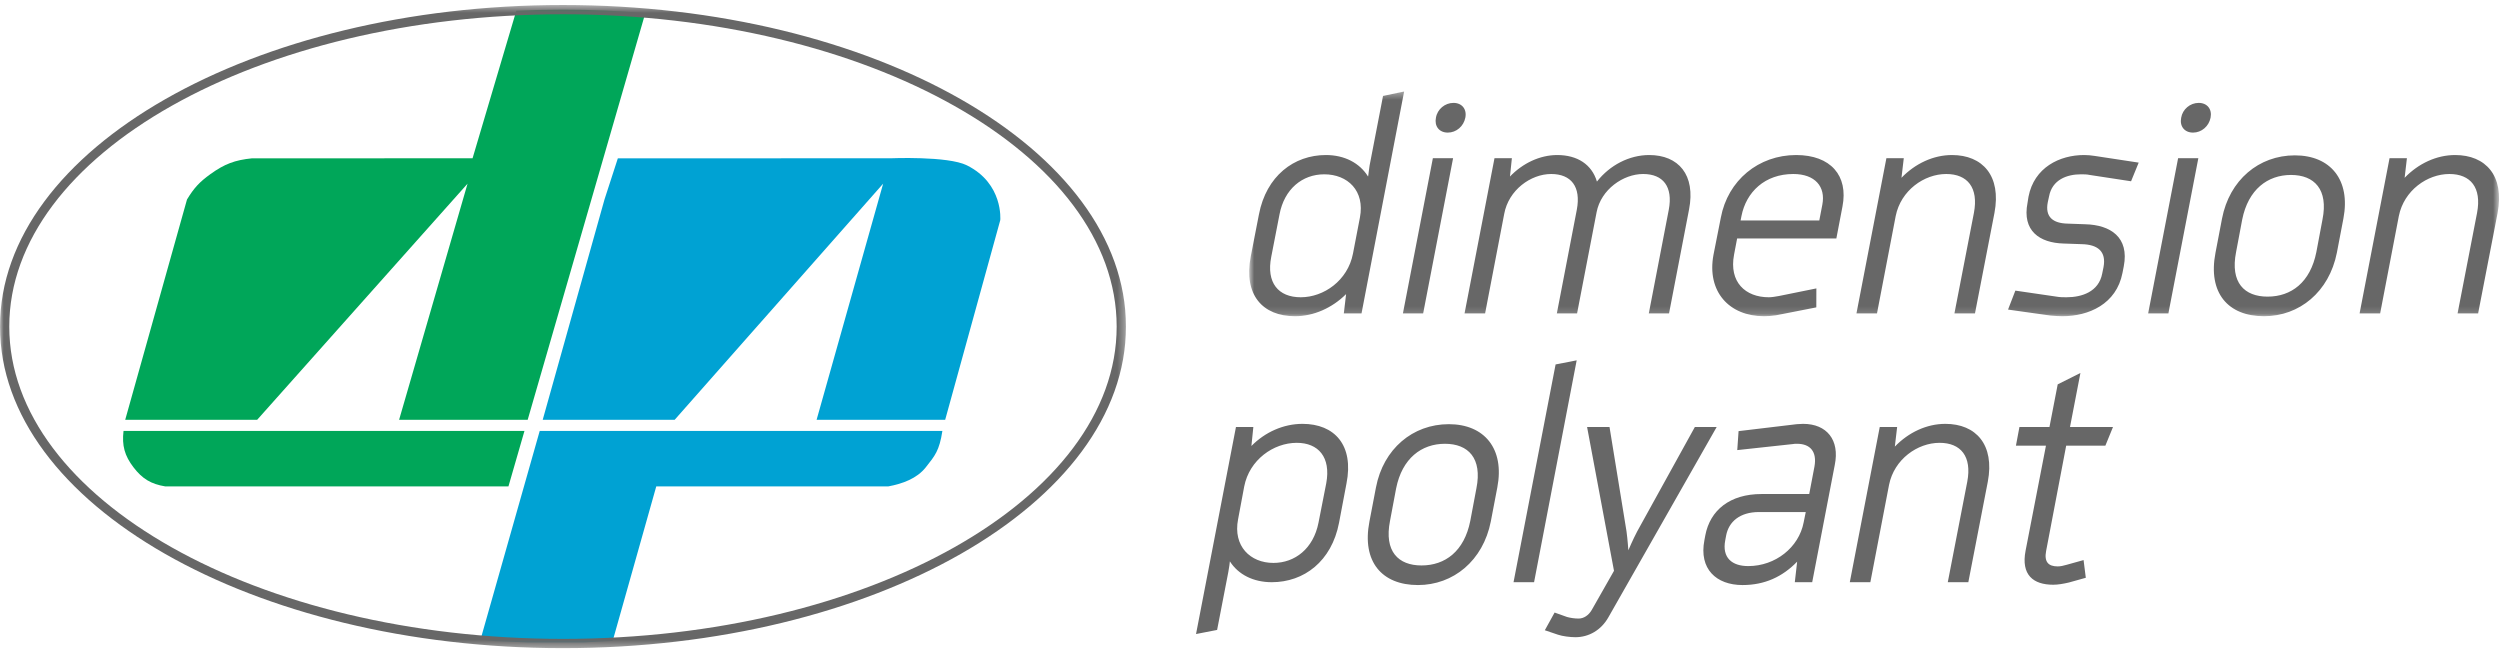 <?xml version="1.0" encoding="UTF-8"?>
<svg width="339px" height="88px" viewBox="0 0 339 88" version="1.1" xmlns="http://www.w3.org/2000/svg" xmlns:xlink="http://www.w3.org/1999/xlink">
    <!-- Generator: Sketch 51.3 (57544) - http://www.bohemiancoding.com/sketch -->
    <title>Dimension-Polyant</title>
    <desc>Created with Sketch.</desc>
    <defs>
        <polygon id="path-1" points="0 0.442 152.678 0.442 152.678 87.653 0 87.653"></polygon>
        <polygon id="path-3" points="0.823 0.373 170.309 0.373 170.309 30.844 0.823 30.844"></polygon>
    </defs>
    <g id="Page-1" stroke="none" stroke-width="1" fill="none" fill-rule="evenodd">
        <g id="Dimension-Polyant" transform="translate(0, -0.164)">
            <g id="Group-9" transform="translate(16.014, 1.244)">
                <path d="M0.737,57.354 L55.104,57.353 L52.931,64.876 L6.398,64.877 C4.468,64.559 3.286,63.85 2.096,62.297 C0.879,60.71 0.504,59.339 0.737,57.354" id="Fill-1" fill="#00A659"></path>
                <path d="M111.774,57.352 C111.359,60.039 110.777,60.703 109.516,62.295 C108.325,63.801 106.391,64.513 104.443,64.875 L72.975,64.876 L67.065,85.828 L63.218,86.026 L59.121,86.026 L55.426,86.026 L50.968,85.847 L49.145,85.64 L57.172,57.353 L111.774,57.352 Z" id="Fill-3" fill="#00A2D3"></path>
                <path d="M115.095,21.338 C120.077,23.824 119.623,28.767 119.623,28.767 L112.151,55.848 L94.715,55.848 L103.741,23.824 L75.466,55.848 L57.576,55.848 L65.954,25.973 L67.766,20.386 L104.678,20.385 C104.678,20.385 112.518,20.051 115.095,21.338" id="Fill-5" fill="#00A2D3"></path>
                <path d="M60.325,0.228 C58.194,0.228 56.084,0.28 53.997,0.378 L48.065,20.385 L18.173,20.386 C15.824,20.625 14.428,21.155 12.512,22.535 C11.032,23.602 10.286,24.413 9.342,25.974 L0.963,55.849 L18.853,55.849 L47.386,23.825 L38.102,55.849 L55.538,55.849 L71.493,0.694 C67.849,0.388 64.121,0.228 60.325,0.228" id="Fill-7" fill="#00A659"></path>
            </g>
            <g id="Group-18" transform="translate(0, 0.401)">
                <g id="Group-12">
                    <mask id="mask-2" fill="white">
                        <use xlink:href="#path-1"></use>
                    </mask>
                    <g id="Clip-11"></g>
                    <path d="M76.339,1.699 C34.939,1.699 1.257,20.697 1.257,44.048 C1.257,67.398 34.939,86.395 76.339,86.395 C117.739,86.395 151.42,67.398 151.42,44.048 C151.42,20.697 117.739,1.699 76.339,1.699 M76.339,87.653 C34.245,87.653 -0,68.091 -0,44.048 C-0,20.003 34.245,0.442 76.339,0.442 C118.433,0.442 152.678,20.003 152.678,44.048 C152.678,68.091 118.433,87.653 76.339,87.653" id="Fill-10" fill="#676767" mask="url(#mask-2)"></path>
                </g>
                <path d="M282.835,78.11 L282.533,75.709 L280.227,76.352 C279.792,76.481 279.402,76.567 279.016,76.567 C277.774,76.567 277.162,75.967 277.455,74.467 L280.174,60.196 L285.488,60.196 L286.521,57.667 L280.692,57.667 L282.105,50.339 L279.025,51.882 L277.907,57.667 L273.835,57.667 L273.36,60.196 L277.431,60.196 L274.671,74.424 C274.027,77.725 275.715,79.053 278.414,79.053 C279.058,79.053 279.794,78.925 280.531,78.753 L282.835,78.11 Z M269.547,65.081 C270.496,60.067 267.944,57.238 263.787,57.238 C261.258,57.238 258.797,58.395 256.94,60.324 L257.251,57.667 L254.893,57.667 L250.833,78.71 L253.619,78.71 L256.154,65.51 C256.85,62.039 260.009,59.81 263.01,59.81 C265.881,59.81 267.413,61.653 266.761,65.081 L264.119,78.71 L266.905,78.71 L269.547,65.081 Z M244.861,69.196 L244.573,70.61 C243.923,73.995 240.748,76.524 237.062,76.524 C234.877,76.524 233.478,75.41 233.946,73.01 L234.066,72.368 C234.42,70.524 235.903,69.196 238.518,69.196 L244.861,69.196 Z M245.734,78.71 L248.795,62.81 C249.487,59.424 247.715,57.238 244.502,57.238 C244.202,57.238 243.943,57.281 243.642,57.281 L235.75,58.224 L235.572,60.796 L243.072,59.982 C243.289,59.939 243.46,59.939 243.674,59.939 C245.474,59.939 246.404,61.01 246.041,63.025 L245.331,66.753 L238.86,66.753 C234.574,66.753 231.888,68.938 231.237,72.368 L231.118,73.01 C230.357,76.91 232.727,79.096 236.285,79.096 C239.285,79.096 241.7,77.982 243.694,75.924 L243.376,78.71 L245.734,78.71 Z M232.78,57.667 L229.822,57.667 L222.01,71.81 C221.44,72.882 220.804,74.381 220.804,74.381 C220.804,74.381 220.709,72.925 220.554,71.81 L218.251,57.667 L215.209,57.667 L218.858,77.167 L215.836,82.481 C215.413,83.21 214.748,83.639 214.062,83.639 C213.504,83.639 212.952,83.553 212.487,83.425 L210.804,82.824 L209.478,85.224 L211.248,85.824 C211.879,86.038 212.9,86.168 213.629,86.168 C215.429,86.168 217.107,85.224 218.099,83.467 L232.78,57.667 Z M208.02,78.71 L213.797,48.625 L210.939,49.182 L205.235,78.71 L208.02,78.71 Z M199.37,70.396 C198.555,74.51 195.97,76.438 192.754,76.438 C189.626,76.438 187.667,74.552 188.485,70.396 L189.316,65.981 C190.13,61.91 192.762,59.939 195.933,59.939 C199.105,59.939 201.016,61.91 200.202,65.981 L199.37,70.396 Z M202.152,70.481 L203.037,65.853 C204.04,60.625 201.301,57.281 196.458,57.281 C191.573,57.281 187.583,60.625 186.581,65.853 L185.695,70.481 C184.639,75.924 187.386,79.096 192.272,79.096 C197.072,79.096 201.102,75.795 202.152,70.481 Z M178.786,70.652 C178.088,74.167 175.587,76.095 172.673,76.095 C169.545,76.095 167.177,73.824 167.883,70.181 L168.716,65.724 C169.419,62.124 172.669,59.81 175.841,59.81 C178.755,59.81 180.496,61.739 179.839,65.295 L178.786,70.652 Z M181.573,70.652 L182.58,65.338 C183.625,60.11 180.946,57.238 176.619,57.238 C174.047,57.238 171.546,58.353 169.69,60.239 L169.953,57.667 L167.596,57.667 L162.182,85.738 L165.04,85.182 L166.566,77.296 C166.686,76.652 166.761,76.053 166.77,75.881 C167.918,77.681 169.964,78.71 172.45,78.71 C176.822,78.71 180.57,75.881 181.573,70.652 Z" id="Fill-13" fill="#676767"></path>
                <g id="Group-17" transform="translate(168.564, 11.799)">
                    <mask id="mask-4" fill="white">
                        <use xlink:href="#path-3"></use>
                    </mask>
                    <g id="Clip-16"></g>
                    <path d="M170.112,16.83 C171.06,11.816 168.509,8.987 164.351,8.987 C161.823,8.987 159.362,10.144 157.504,12.073 L157.814,9.415 L155.458,9.415 L151.397,30.458 L154.184,30.458 L156.718,17.258 C157.415,13.787 160.574,11.559 163.573,11.559 C166.445,11.559 167.977,13.401 167.325,16.83 L164.684,30.458 L167.469,30.458 L170.112,16.83 Z M145.534,22.144 C144.718,26.258 142.131,28.187 138.917,28.187 C135.789,28.187 133.83,26.301 134.648,22.144 L135.48,17.73 C136.293,13.658 138.925,11.687 142.096,11.687 C145.267,11.687 147.179,13.658 146.365,17.73 L145.534,22.144 Z M148.316,22.23 L149.201,17.602 C150.203,12.373 147.464,9.03 142.621,9.03 C137.735,9.03 133.747,12.373 132.743,17.602 L131.858,22.23 C130.801,27.673 133.55,30.844 138.435,30.844 C143.235,30.844 147.266,27.544 148.316,22.23 Z M125.47,30.458 L129.531,9.415 L126.788,9.415 L122.727,30.458 L125.47,30.458 Z M131.189,3.929 C131.421,2.772 130.737,1.916 129.58,1.916 C128.423,1.916 127.392,2.772 127.203,3.929 C126.971,5.087 127.655,5.944 128.812,5.944 C129.969,5.944 130.957,5.087 131.189,3.929 Z M119.244,24.972 L119.42,24.072 C120.183,20.13 117.614,18.458 114.189,18.373 L111.795,18.287 C109.826,18.244 108.713,17.387 109.118,15.372 L109.287,14.601 C109.706,12.33 111.715,11.601 113.602,11.601 C114.03,11.601 114.416,11.601 114.797,11.687 L120.409,12.544 L121.442,10.015 L115.532,9.115 C115.023,9.03 114.509,8.987 114.038,8.987 C110.739,8.987 107.266,10.659 106.499,14.644 L106.371,15.458 C105.614,19.272 108.014,20.901 111.267,20.987 L113.705,21.072 C115.888,21.115 117.082,22.058 116.67,24.201 L116.496,25.058 C116.023,27.544 113.714,28.273 111.657,28.273 C111.227,28.273 110.756,28.273 110.289,28.187 L104.718,27.372 L103.726,29.944 L109.512,30.758 C110.067,30.801 110.621,30.844 111.093,30.844 C114.65,30.844 118.421,29.215 119.244,24.972 Z M101.885,16.83 C102.834,11.816 100.282,8.987 96.125,8.987 C93.597,8.987 91.136,10.144 89.277,12.073 L89.588,9.415 L87.231,9.415 L83.172,30.458 L85.956,30.458 L88.492,17.258 C89.188,13.787 92.348,11.559 95.347,11.559 C98.219,11.559 99.752,13.401 99.099,16.83 L96.457,30.458 L99.243,30.458 L101.885,16.83 Z M78.544,15.715 L78.132,17.858 L67.46,17.858 L67.578,17.258 C68.219,14.001 70.748,11.559 74.605,11.559 C77.562,11.559 79.015,13.272 78.544,15.715 Z M80.446,20.301 L81.273,15.973 C82.093,11.773 79.668,8.987 74.996,8.987 C69.897,8.987 65.731,12.416 64.781,17.473 L63.79,22.487 C62.841,27.501 65.923,30.844 70.637,30.844 C71.108,30.844 71.753,30.801 72.272,30.715 L77.728,29.644 L77.736,27.072 L72.666,28.101 C72.191,28.187 71.671,28.273 71.285,28.273 C68.115,28.273 65.865,26.215 66.575,22.487 L66.99,20.301 L80.446,20.301 Z M57.757,30.458 L60.465,16.401 C61.402,11.644 59.012,8.987 55.069,8.987 C52.368,8.987 49.725,10.358 47.98,12.587 C47.288,10.273 45.34,8.987 42.598,8.987 C40.24,8.987 37.912,10.101 36.188,11.901 L36.447,9.415 L34.089,9.415 L30.03,30.458 L32.816,30.458 L35.408,16.958 C36.005,13.744 38.991,11.559 41.777,11.559 C44.478,11.559 45.845,13.272 45.252,16.401 L42.545,30.458 L45.287,30.458 L47.934,16.744 C48.523,13.658 51.548,11.559 54.248,11.559 C56.948,11.559 58.315,13.272 57.723,16.401 L55.015,30.458 L57.757,30.458 Z M24.416,30.458 L28.475,9.415 L25.733,9.415 L21.672,30.458 L24.416,30.458 Z M30.134,3.929 C30.367,2.772 29.682,1.916 28.525,1.916 C27.37,1.916 26.338,2.772 26.148,3.929 C25.917,5.087 26.601,5.944 27.758,5.944 C28.915,5.944 29.903,5.087 30.134,3.929 Z M14.898,22.359 C14.192,26.001 10.945,28.273 7.817,28.273 C4.774,28.273 3.12,26.301 3.818,22.787 L4.935,17.044 C5.584,13.616 8.004,11.601 11.005,11.601 C14.176,11.601 16.544,13.829 15.839,17.473 L14.898,22.359 Z M16.059,30.458 L21.836,0.373 L18.976,0.973 L17.154,10.401 C17.029,11.13 16.995,11.773 16.946,11.901 C15.799,10.058 13.756,8.987 11.227,8.987 C6.899,8.987 3.15,11.816 2.147,17.044 L1.036,22.744 C0.032,27.973 2.667,30.844 7.04,30.844 C9.568,30.844 12.068,29.73 13.967,27.844 L13.659,30.458 L16.059,30.458 Z" id="Fill-15" fill="#676767" mask="url(#mask-4)"></path>
                </g>
            </g>
        </g>
    </g>
</svg>